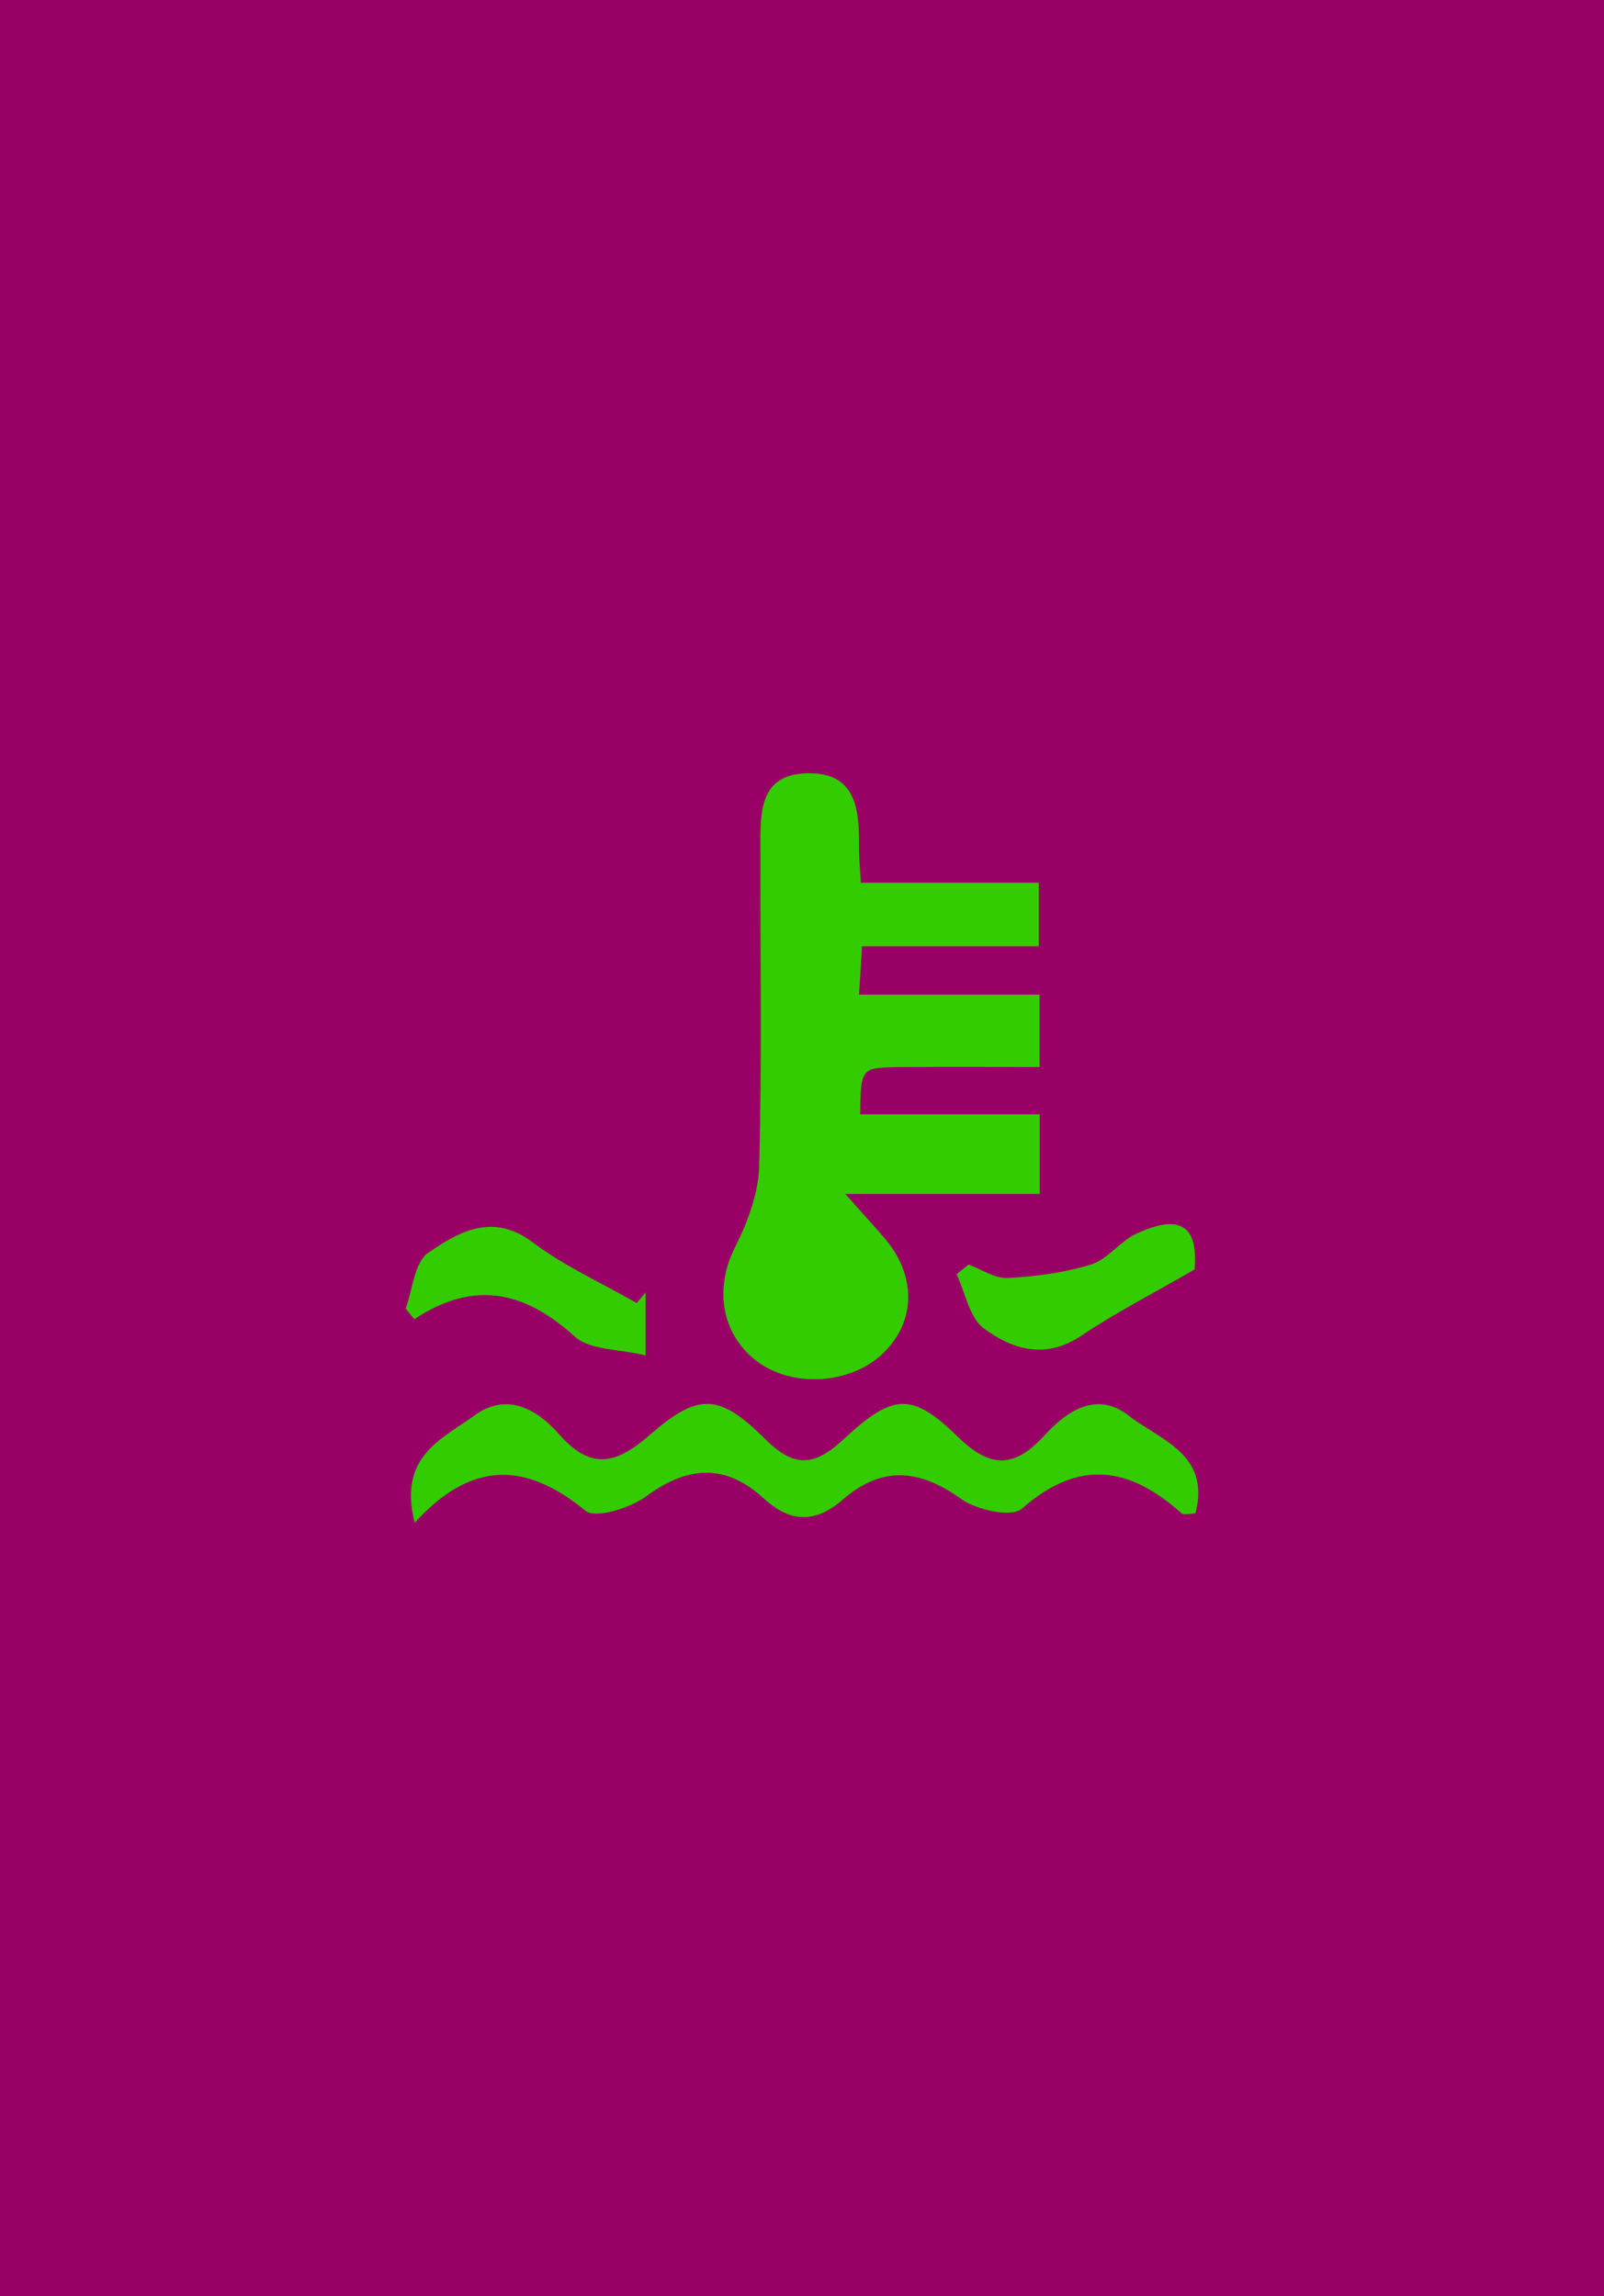 <?xml version="1.0" encoding="UTF-8"?>
<svg id="Calque_2" data-name="Calque 2" xmlns="http://www.w3.org/2000/svg" viewBox="0 0 160 229">
  <defs>
    <style>
      .cls-1 {
        fill: #906;
      }

      .cls-2 {
        fill: #3c0;
      }
    </style>
  </defs>
  <g id="Calque_1-2" data-name="Calque 1">
    <rect class="cls-1" width="160" height="229"/>
    <g>
      <path class="cls-2" d="M103.63,94.38h-17.64c-.11,1.68-.19,3.03-.3,4.82h18.01v7.22c-4.8,0-9.41-.03-14.02,.01-3.81,.04-3.81,.08-3.88,4.71h17.91v7.94h-19.39c2,2.26,3.04,3.37,4.02,4.54,3.07,3.69,3,8.12-.15,11.25-3.26,3.25-9.27,3.61-12.84,.78-3.47-2.76-4.05-7.26-2.04-11.24,1.26-2.5,2.35-5.39,2.42-8.14,.28-10.48,.1-20.98,.12-31.47,0-3.55-.26-7.64,4.79-7.68,4.91-.04,5.07,3.83,5.05,7.51,0,.97,.1,1.95,.18,3.41h17.75v6.34Z"/>
      <path class="cls-2" d="M41.37,151.88c-1.73-6.67,2.8-8.39,5.96-10.71,3.2-2.36,6.26-.61,8.41,1.84,3.21,3.68,5.73,3.02,9.08,.1,4.86-4.23,6.92-4.15,11.52,.43,2.95,2.93,4.95,2.67,7.85-.03,4.94-4.59,6.79-4.66,11.41-.16,3.3,3.22,5.68,2.99,8.63-.23,2.21-2.42,5.19-4.41,8.34-1.94,3.11,2.43,8.24,3.84,6.67,9.76-.51,0-1.15,.2-1.4-.03-5.2-4.65-10.25-5.43-15.92-.43-1.01,.89-4.51,.12-6.06-.99-4.13-2.97-7.9-3.31-11.76,.05-2.74,2.38-5.23,2.37-7.92-.1-3.78-3.47-7.55-3.27-11.7-.22-1.61,1.18-5.06,2.28-6.08,1.45-5.89-4.81-11.3-5.11-17.04,1.21Z"/>
      <path class="cls-2" d="M40.46,130.5c.71-1.9,.88-4.61,2.25-5.55,3.05-2.09,6.43-4.07,10.45-1.03,3.17,2.39,6.88,4.05,10.35,6.04,.3-.35,.59-.7,.89-1.06v6.28c-2.65-.65-5.55-.5-7.07-1.88-4.91-4.44-9.94-5.74-16-1.73l-.88-1.08Z"/>
      <path class="cls-2" d="M119.16,126.61c-4.32,2.5-7.95,4.35-11.31,6.61-3.56,2.4-6.87,1.37-9.7-.72-1.45-1.07-1.85-3.56-2.73-5.41,.4-.32,.79-.64,1.19-.97,1.3,.48,2.63,1.41,3.91,1.34,2.8-.15,5.66-.52,8.32-1.35,1.65-.51,2.86-2.29,4.48-3.05,4.48-2.1,6.2-.72,5.84,3.54Z"/>
    </g>
  </g>
</svg>